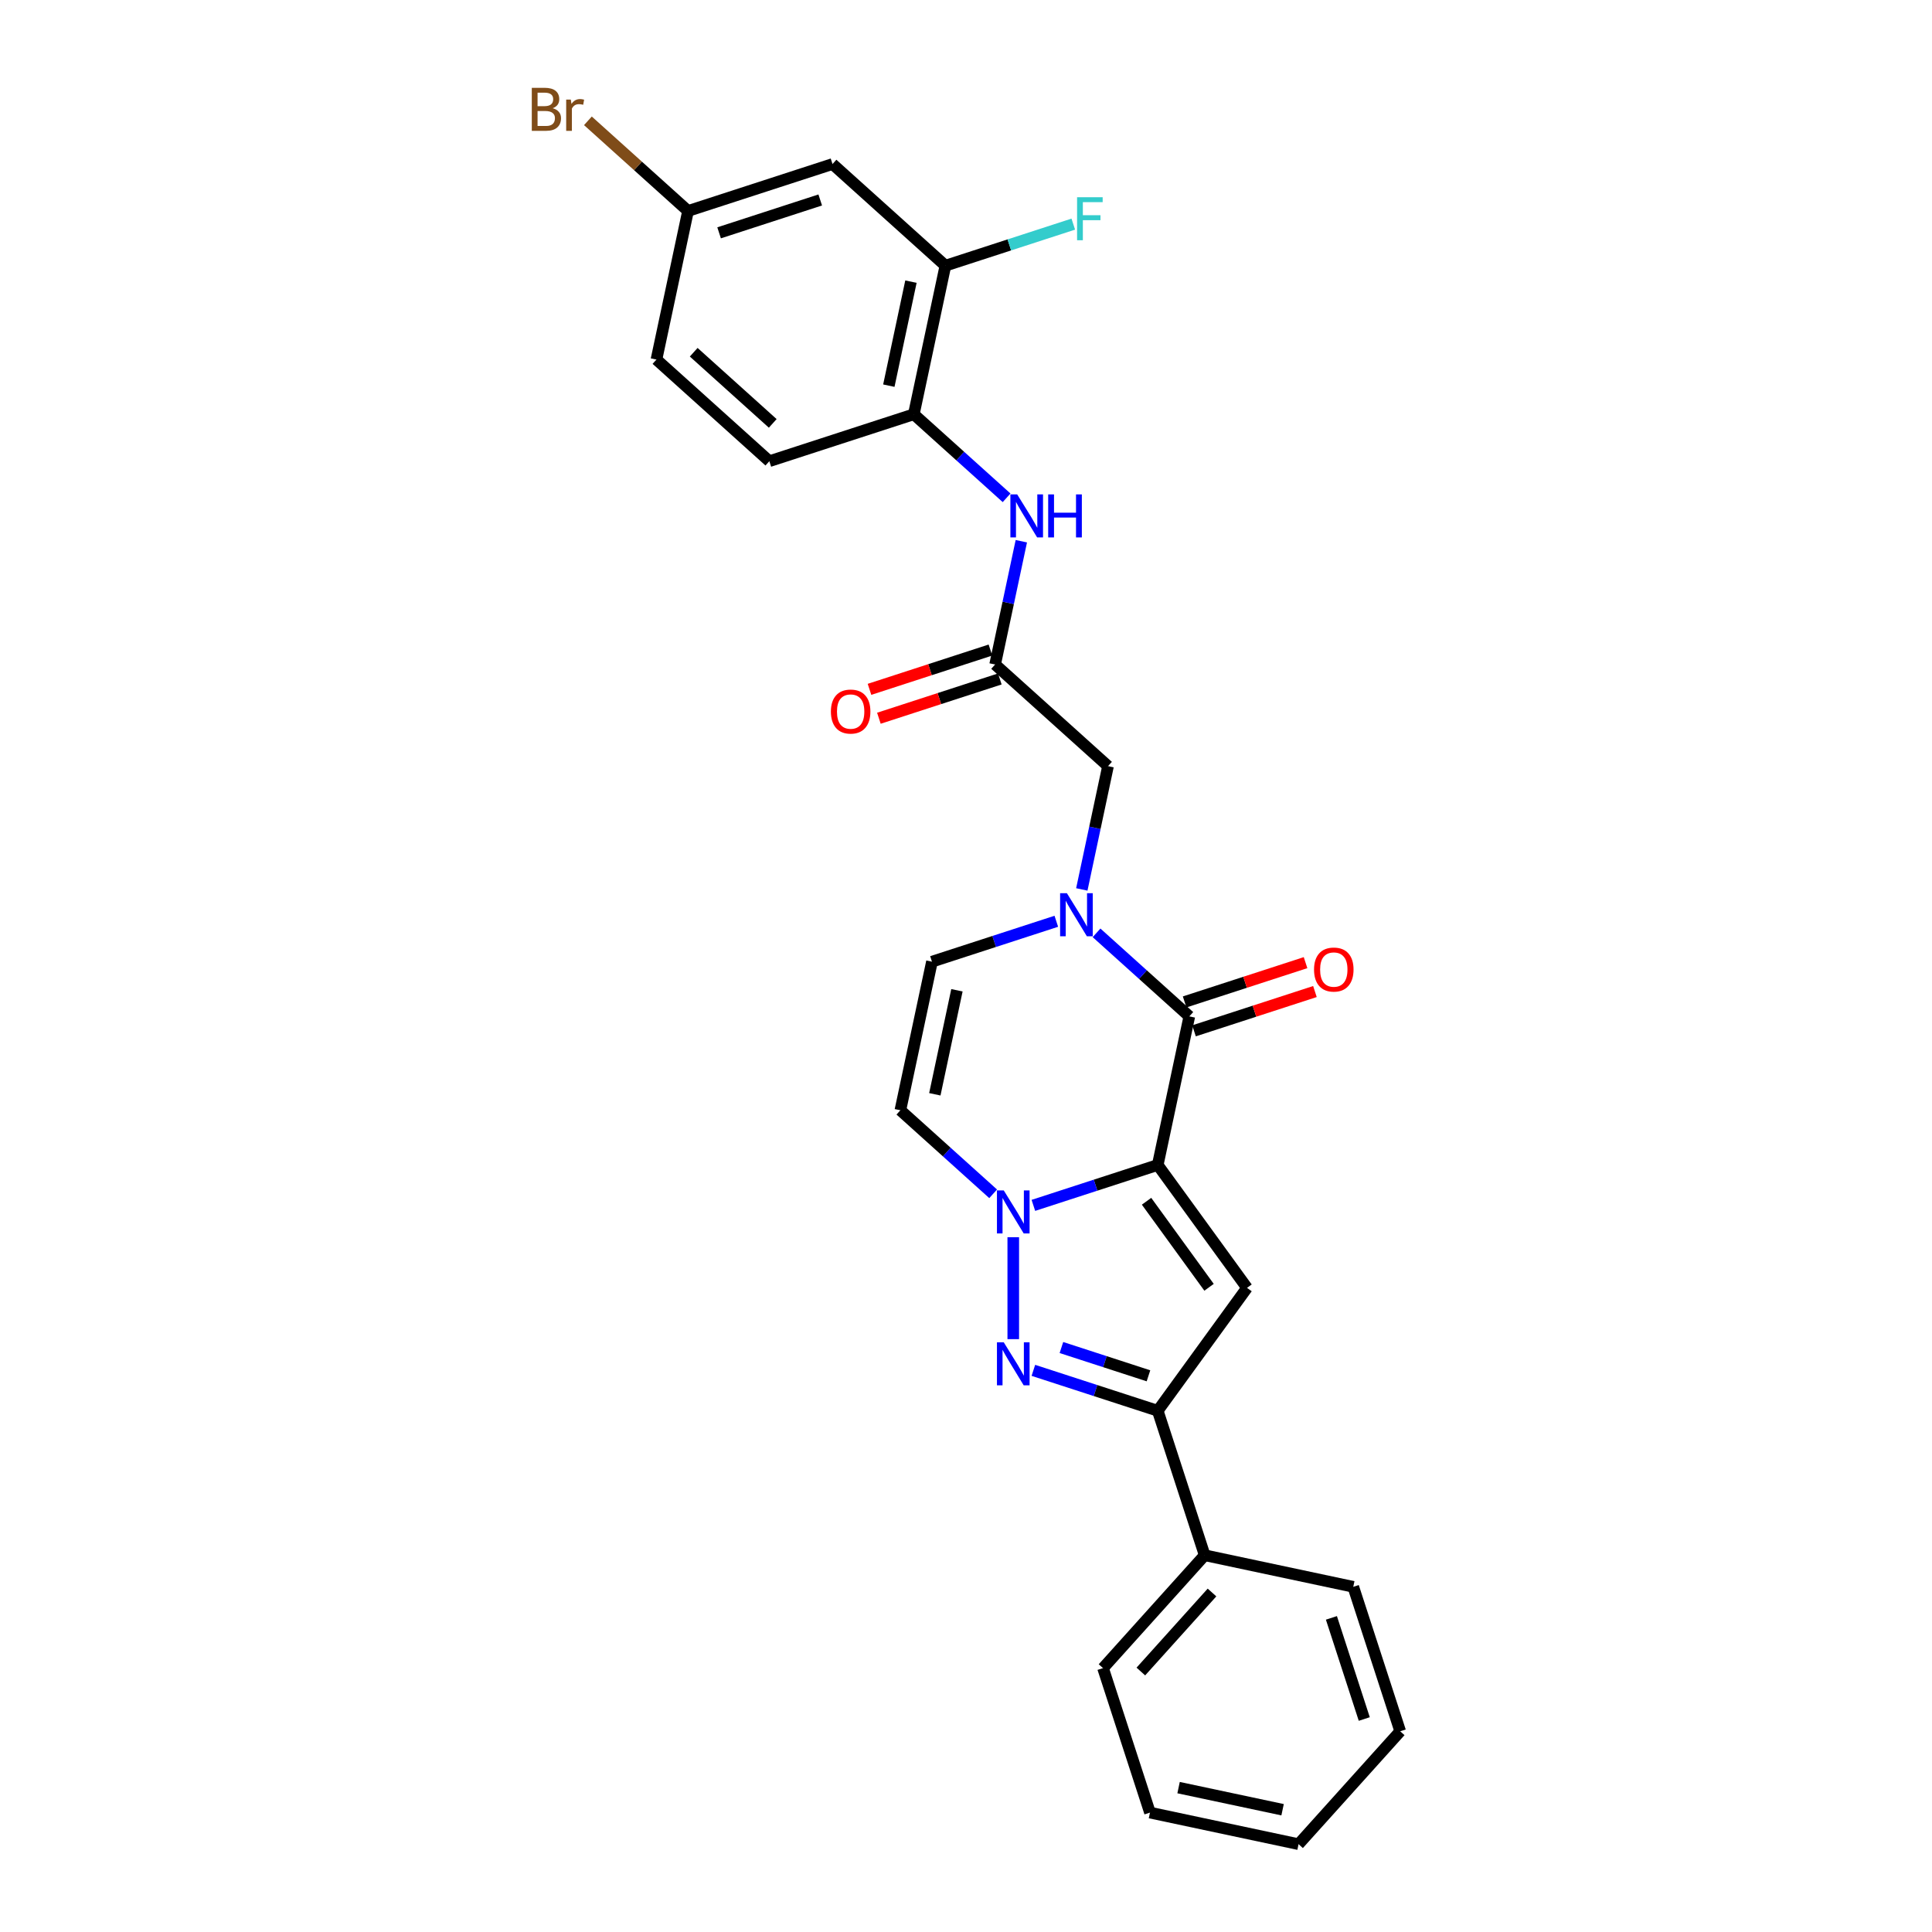 <?xml version='1.0' encoding='iso-8859-1'?>
<svg version='1.1' baseProfile='full'
              xmlns='http://www.w3.org/2000/svg'
                      xmlns:rdkit='http://www.rdkit.org/xml'
                      xmlns:xlink='http://www.w3.org/1999/xlink'
                  xml:space='preserve'
width='1000px' height='1000px' viewBox='0 0 1000 1000'>
<!-- END OF HEADER -->
<rect style='opacity:1.0;fill:#FFFFFF;stroke:none' width='1000' height='1000' x='0' y='0'> </rect>
<path class='bond-0' d='M 599.241,602.987 L 567.057,613.444' style='fill:none;fill-rule:evenodd;stroke:#000000;stroke-width:6px;stroke-linecap:butt;stroke-linejoin:miter;stroke-opacity:1' />
<path class='bond-0' d='M 567.057,613.444 L 534.873,623.902' style='fill:none;fill-rule:evenodd;stroke:#0000FF;stroke-width:6px;stroke-linecap:butt;stroke-linejoin:miter;stroke-opacity:1' />
<path class='bond-1' d='M 599.241,602.987 L 615.589,526.078' style='fill:none;fill-rule:evenodd;stroke:#000000;stroke-width:6px;stroke-linecap:butt;stroke-linejoin:miter;stroke-opacity:1' />
<path class='bond-2' d='M 599.241,602.987 L 645.457,666.598' style='fill:none;fill-rule:evenodd;stroke:#000000;stroke-width:6px;stroke-linecap:butt;stroke-linejoin:miter;stroke-opacity:1' />
<path class='bond-2' d='M 593.452,621.772 L 625.803,666.299' style='fill:none;fill-rule:evenodd;stroke:#000000;stroke-width:6px;stroke-linecap:butt;stroke-linejoin:miter;stroke-opacity:1' />
<path class='bond-3' d='M 524.462,640.383 L 524.462,693.14' style='fill:none;fill-rule:evenodd;stroke:#0000FF;stroke-width:6px;stroke-linecap:butt;stroke-linejoin:miter;stroke-opacity:1' />
<path class='bond-6' d='M 514.052,617.911 L 490.042,596.291' style='fill:none;fill-rule:evenodd;stroke:#0000FF;stroke-width:6px;stroke-linecap:butt;stroke-linejoin:miter;stroke-opacity:1' />
<path class='bond-6' d='M 490.042,596.291 L 466.031,574.672' style='fill:none;fill-rule:evenodd;stroke:#000000;stroke-width:6px;stroke-linecap:butt;stroke-linejoin:miter;stroke-opacity:1' />
<path class='bond-4' d='M 615.589,526.078 L 591.578,504.459' style='fill:none;fill-rule:evenodd;stroke:#000000;stroke-width:6px;stroke-linecap:butt;stroke-linejoin:miter;stroke-opacity:1' />
<path class='bond-4' d='M 591.578,504.459 L 567.568,482.839' style='fill:none;fill-rule:evenodd;stroke:#0000FF;stroke-width:6px;stroke-linecap:butt;stroke-linejoin:miter;stroke-opacity:1' />
<path class='bond-14' d='M 618.019,533.556 L 649.315,523.387' style='fill:none;fill-rule:evenodd;stroke:#000000;stroke-width:6px;stroke-linecap:butt;stroke-linejoin:miter;stroke-opacity:1' />
<path class='bond-14' d='M 649.315,523.387 L 680.61,513.218' style='fill:none;fill-rule:evenodd;stroke:#FF0000;stroke-width:6px;stroke-linecap:butt;stroke-linejoin:miter;stroke-opacity:1' />
<path class='bond-14' d='M 613.159,518.6 L 644.455,508.431' style='fill:none;fill-rule:evenodd;stroke:#000000;stroke-width:6px;stroke-linecap:butt;stroke-linejoin:miter;stroke-opacity:1' />
<path class='bond-14' d='M 644.455,508.431 L 675.751,498.263' style='fill:none;fill-rule:evenodd;stroke:#FF0000;stroke-width:6px;stroke-linecap:butt;stroke-linejoin:miter;stroke-opacity:1' />
<path class='bond-5' d='M 645.457,666.598 L 599.241,730.209' style='fill:none;fill-rule:evenodd;stroke:#000000;stroke-width:6px;stroke-linecap:butt;stroke-linejoin:miter;stroke-opacity:1' />
<path class='bond-27' d='M 534.873,709.294 L 567.057,719.751' style='fill:none;fill-rule:evenodd;stroke:#0000FF;stroke-width:6px;stroke-linecap:butt;stroke-linejoin:miter;stroke-opacity:1' />
<path class='bond-27' d='M 567.057,719.751 L 599.241,730.209' style='fill:none;fill-rule:evenodd;stroke:#000000;stroke-width:6px;stroke-linecap:butt;stroke-linejoin:miter;stroke-opacity:1' />
<path class='bond-27' d='M 549.387,697.475 L 571.917,704.795' style='fill:none;fill-rule:evenodd;stroke:#0000FF;stroke-width:6px;stroke-linecap:butt;stroke-linejoin:miter;stroke-opacity:1' />
<path class='bond-27' d='M 571.917,704.795 L 594.446,712.116' style='fill:none;fill-rule:evenodd;stroke:#000000;stroke-width:6px;stroke-linecap:butt;stroke-linejoin:miter;stroke-opacity:1' />
<path class='bond-7' d='M 546.747,476.848 L 514.563,487.306' style='fill:none;fill-rule:evenodd;stroke:#0000FF;stroke-width:6px;stroke-linecap:butt;stroke-linejoin:miter;stroke-opacity:1' />
<path class='bond-7' d='M 514.563,487.306 L 482.379,497.763' style='fill:none;fill-rule:evenodd;stroke:#000000;stroke-width:6px;stroke-linecap:butt;stroke-linejoin:miter;stroke-opacity:1' />
<path class='bond-11' d='M 559.942,460.367 L 566.723,428.462' style='fill:none;fill-rule:evenodd;stroke:#0000FF;stroke-width:6px;stroke-linecap:butt;stroke-linejoin:miter;stroke-opacity:1' />
<path class='bond-11' d='M 566.723,428.462 L 573.505,396.557' style='fill:none;fill-rule:evenodd;stroke:#000000;stroke-width:6px;stroke-linecap:butt;stroke-linejoin:miter;stroke-opacity:1' />
<path class='bond-15' d='M 599.241,730.209 L 623.539,804.987' style='fill:none;fill-rule:evenodd;stroke:#000000;stroke-width:6px;stroke-linecap:butt;stroke-linejoin:miter;stroke-opacity:1' />
<path class='bond-28' d='M 466.031,574.672 L 482.379,497.763' style='fill:none;fill-rule:evenodd;stroke:#000000;stroke-width:6px;stroke-linecap:butt;stroke-linejoin:miter;stroke-opacity:1' />
<path class='bond-28' d='M 483.865,566.405 L 495.308,512.569' style='fill:none;fill-rule:evenodd;stroke:#000000;stroke-width:6px;stroke-linecap:butt;stroke-linejoin:miter;stroke-opacity:1' />
<path class='bond-8' d='M 515.074,343.945 L 573.505,396.557' style='fill:none;fill-rule:evenodd;stroke:#000000;stroke-width:6px;stroke-linecap:butt;stroke-linejoin:miter;stroke-opacity:1' />
<path class='bond-9' d='M 515.074,343.945 L 521.855,312.04' style='fill:none;fill-rule:evenodd;stroke:#000000;stroke-width:6px;stroke-linecap:butt;stroke-linejoin:miter;stroke-opacity:1' />
<path class='bond-9' d='M 521.855,312.04 L 528.637,280.135' style='fill:none;fill-rule:evenodd;stroke:#0000FF;stroke-width:6px;stroke-linecap:butt;stroke-linejoin:miter;stroke-opacity:1' />
<path class='bond-16' d='M 512.644,336.467 L 481.348,346.636' style='fill:none;fill-rule:evenodd;stroke:#000000;stroke-width:6px;stroke-linecap:butt;stroke-linejoin:miter;stroke-opacity:1' />
<path class='bond-16' d='M 481.348,346.636 L 450.052,356.804' style='fill:none;fill-rule:evenodd;stroke:#FF0000;stroke-width:6px;stroke-linecap:butt;stroke-linejoin:miter;stroke-opacity:1' />
<path class='bond-16' d='M 517.503,351.423 L 486.207,361.591' style='fill:none;fill-rule:evenodd;stroke:#000000;stroke-width:6px;stroke-linecap:butt;stroke-linejoin:miter;stroke-opacity:1' />
<path class='bond-16' d='M 486.207,361.591 L 454.912,371.76' style='fill:none;fill-rule:evenodd;stroke:#FF0000;stroke-width:6px;stroke-linecap:butt;stroke-linejoin:miter;stroke-opacity:1' />
<path class='bond-10' d='M 521.011,257.662 L 497,236.043' style='fill:none;fill-rule:evenodd;stroke:#0000FF;stroke-width:6px;stroke-linecap:butt;stroke-linejoin:miter;stroke-opacity:1' />
<path class='bond-10' d='M 497,236.043 L 472.99,214.424' style='fill:none;fill-rule:evenodd;stroke:#000000;stroke-width:6px;stroke-linecap:butt;stroke-linejoin:miter;stroke-opacity:1' />
<path class='bond-12' d='M 472.99,214.424 L 489.337,137.515' style='fill:none;fill-rule:evenodd;stroke:#000000;stroke-width:6px;stroke-linecap:butt;stroke-linejoin:miter;stroke-opacity:1' />
<path class='bond-12' d='M 460.06,199.618 L 471.503,145.782' style='fill:none;fill-rule:evenodd;stroke:#000000;stroke-width:6px;stroke-linecap:butt;stroke-linejoin:miter;stroke-opacity:1' />
<path class='bond-17' d='M 472.99,214.424 L 398.211,238.721' style='fill:none;fill-rule:evenodd;stroke:#000000;stroke-width:6px;stroke-linecap:butt;stroke-linejoin:miter;stroke-opacity:1' />
<path class='bond-13' d='M 489.337,137.515 L 430.906,84.903' style='fill:none;fill-rule:evenodd;stroke:#000000;stroke-width:6px;stroke-linecap:butt;stroke-linejoin:miter;stroke-opacity:1' />
<path class='bond-19' d='M 489.337,137.515 L 522.434,126.761' style='fill:none;fill-rule:evenodd;stroke:#000000;stroke-width:6px;stroke-linecap:butt;stroke-linejoin:miter;stroke-opacity:1' />
<path class='bond-19' d='M 522.434,126.761 L 555.53,116.007' style='fill:none;fill-rule:evenodd;stroke:#33CCCC;stroke-width:6px;stroke-linecap:butt;stroke-linejoin:miter;stroke-opacity:1' />
<path class='bond-30' d='M 430.906,84.903 L 356.127,109.2' style='fill:none;fill-rule:evenodd;stroke:#000000;stroke-width:6px;stroke-linecap:butt;stroke-linejoin:miter;stroke-opacity:1' />
<path class='bond-30' d='M 424.548,103.503 L 372.203,120.511' style='fill:none;fill-rule:evenodd;stroke:#000000;stroke-width:6px;stroke-linecap:butt;stroke-linejoin:miter;stroke-opacity:1' />
<path class='bond-22' d='M 623.539,804.987 L 570.927,863.419' style='fill:none;fill-rule:evenodd;stroke:#000000;stroke-width:6px;stroke-linecap:butt;stroke-linejoin:miter;stroke-opacity:1' />
<path class='bond-22' d='M 627.333,824.275 L 590.505,865.177' style='fill:none;fill-rule:evenodd;stroke:#000000;stroke-width:6px;stroke-linecap:butt;stroke-linejoin:miter;stroke-opacity:1' />
<path class='bond-23' d='M 623.539,804.987 L 700.448,821.335' style='fill:none;fill-rule:evenodd;stroke:#000000;stroke-width:6px;stroke-linecap:butt;stroke-linejoin:miter;stroke-opacity:1' />
<path class='bond-20' d='M 398.211,238.721 L 339.779,186.109' style='fill:none;fill-rule:evenodd;stroke:#000000;stroke-width:6px;stroke-linecap:butt;stroke-linejoin:miter;stroke-opacity:1' />
<path class='bond-20' d='M 399.968,219.143 L 359.066,182.315' style='fill:none;fill-rule:evenodd;stroke:#000000;stroke-width:6px;stroke-linecap:butt;stroke-linejoin:miter;stroke-opacity:1' />
<path class='bond-18' d='M 356.127,109.2 L 339.779,186.109' style='fill:none;fill-rule:evenodd;stroke:#000000;stroke-width:6px;stroke-linecap:butt;stroke-linejoin:miter;stroke-opacity:1' />
<path class='bond-21' d='M 356.127,109.2 L 330.213,85.868' style='fill:none;fill-rule:evenodd;stroke:#000000;stroke-width:6px;stroke-linecap:butt;stroke-linejoin:miter;stroke-opacity:1' />
<path class='bond-21' d='M 330.213,85.868 L 304.3,62.535' style='fill:none;fill-rule:evenodd;stroke:#7F4C19;stroke-width:6px;stroke-linecap:butt;stroke-linejoin:miter;stroke-opacity:1' />
<path class='bond-25' d='M 570.927,863.419 L 595.224,938.198' style='fill:none;fill-rule:evenodd;stroke:#000000;stroke-width:6px;stroke-linecap:butt;stroke-linejoin:miter;stroke-opacity:1' />
<path class='bond-24' d='M 700.448,821.335 L 724.745,896.114' style='fill:none;fill-rule:evenodd;stroke:#000000;stroke-width:6px;stroke-linecap:butt;stroke-linejoin:miter;stroke-opacity:1' />
<path class='bond-24' d='M 689.136,837.411 L 706.145,889.757' style='fill:none;fill-rule:evenodd;stroke:#000000;stroke-width:6px;stroke-linecap:butt;stroke-linejoin:miter;stroke-opacity:1' />
<path class='bond-26' d='M 724.745,896.114 L 672.133,954.545' style='fill:none;fill-rule:evenodd;stroke:#000000;stroke-width:6px;stroke-linecap:butt;stroke-linejoin:miter;stroke-opacity:1' />
<path class='bond-29' d='M 595.224,938.198 L 672.133,954.545' style='fill:none;fill-rule:evenodd;stroke:#000000;stroke-width:6px;stroke-linecap:butt;stroke-linejoin:miter;stroke-opacity:1' />
<path class='bond-29' d='M 610.03,925.268 L 663.866,936.712' style='fill:none;fill-rule:evenodd;stroke:#000000;stroke-width:6px;stroke-linecap:butt;stroke-linejoin:miter;stroke-opacity:1' />
<path  class='atom-1' d='M 519.54 616.15
L 526.837 627.945
Q 527.56 629.108, 528.724 631.215
Q 529.888 633.323, 529.951 633.448
L 529.951 616.15
L 532.907 616.15
L 532.907 638.418
L 529.856 638.418
L 522.025 625.523
Q 521.113 624.013, 520.138 622.283
Q 519.194 620.554, 518.911 620.019
L 518.911 638.418
L 516.018 638.418
L 516.018 616.15
L 519.54 616.15
' fill='#0000FF'/>
<path  class='atom-4' d='M 519.54 694.778
L 526.837 706.572
Q 527.56 707.735, 528.724 709.843
Q 529.888 711.95, 529.951 712.076
L 529.951 694.778
L 532.907 694.778
L 532.907 717.045
L 529.856 717.045
L 522.025 704.15
Q 521.113 702.64, 520.138 700.911
Q 519.194 699.181, 518.911 698.646
L 518.911 717.045
L 516.018 717.045
L 516.018 694.778
L 519.54 694.778
' fill='#0000FF'/>
<path  class='atom-5' d='M 552.235 462.332
L 559.532 474.126
Q 560.255 475.29, 561.419 477.397
Q 562.583 479.504, 562.646 479.63
L 562.646 462.332
L 565.602 462.332
L 565.602 484.6
L 562.551 484.6
L 554.72 471.705
Q 553.808 470.195, 552.833 468.465
Q 551.89 466.735, 551.606 466.201
L 551.606 484.6
L 548.713 484.6
L 548.713 462.332
L 552.235 462.332
' fill='#0000FF'/>
<path  class='atom-10' d='M 526.499 255.902
L 533.796 267.696
Q 534.519 268.86, 535.683 270.967
Q 536.846 273.074, 536.909 273.2
L 536.909 255.902
L 539.866 255.902
L 539.866 278.169
L 536.815 278.169
L 528.984 265.275
Q 528.072 263.765, 527.097 262.035
Q 526.153 260.305, 525.87 259.771
L 525.87 278.169
L 522.977 278.169
L 522.977 255.902
L 526.499 255.902
' fill='#0000FF'/>
<path  class='atom-10' d='M 542.539 255.902
L 545.558 255.902
L 545.558 265.369
L 556.944 265.369
L 556.944 255.902
L 559.963 255.902
L 559.963 278.169
L 556.944 278.169
L 556.944 267.885
L 545.558 267.885
L 545.558 278.169
L 542.539 278.169
L 542.539 255.902
' fill='#0000FF'/>
<path  class='atom-15' d='M 680.146 501.844
Q 680.146 496.497, 682.788 493.509
Q 685.43 490.521, 690.368 490.521
Q 695.306 490.521, 697.948 493.509
Q 700.59 496.497, 700.59 501.844
Q 700.59 507.253, 697.916 510.335
Q 695.243 513.386, 690.368 513.386
Q 685.462 513.386, 682.788 510.335
Q 680.146 507.285, 680.146 501.844
M 690.368 510.87
Q 693.765 510.87, 695.589 508.606
Q 697.444 506.31, 697.444 501.844
Q 697.444 497.472, 695.589 495.27
Q 693.765 493.037, 690.368 493.037
Q 686.971 493.037, 685.116 495.239
Q 683.292 497.44, 683.292 501.844
Q 683.292 506.341, 685.116 508.606
Q 686.971 510.87, 690.368 510.87
' fill='#FF0000'/>
<path  class='atom-17' d='M 430.073 368.305
Q 430.073 362.958, 432.715 359.97
Q 435.357 356.983, 440.295 356.983
Q 445.232 356.983, 447.874 359.97
Q 450.516 362.958, 450.516 368.305
Q 450.516 373.715, 447.843 376.797
Q 445.17 379.847, 440.295 379.847
Q 435.388 379.847, 432.715 376.797
Q 430.073 373.746, 430.073 368.305
M 440.295 377.331
Q 443.691 377.331, 445.515 375.067
Q 447.371 372.771, 447.371 368.305
Q 447.371 363.933, 445.515 361.732
Q 443.691 359.499, 440.295 359.499
Q 436.898 359.499, 435.042 361.7
Q 433.218 363.902, 433.218 368.305
Q 433.218 372.802, 435.042 375.067
Q 436.898 377.331, 440.295 377.331
' fill='#FF0000'/>
<path  class='atom-20' d='M 557.496 102.084
L 570.737 102.084
L 570.737 104.632
L 560.484 104.632
L 560.484 111.394
L 569.604 111.394
L 569.604 113.972
L 560.484 113.972
L 560.484 124.351
L 557.496 124.351
L 557.496 102.084
' fill='#33CCCC'/>
<path  class='atom-22' d='M 286.074 56.022
Q 288.213 56.62, 289.282 57.941
Q 290.383 59.23, 290.383 61.148
Q 290.383 64.231, 288.402 65.992
Q 286.452 67.722, 282.74 67.722
L 275.255 67.722
L 275.255 45.455
L 281.828 45.455
Q 285.634 45.455, 287.552 46.996
Q 289.471 48.537, 289.471 51.367
Q 289.471 54.733, 286.074 56.022
M 278.243 47.971
L 278.243 54.953
L 281.828 54.953
Q 284.03 54.953, 285.162 54.072
Q 286.326 53.16, 286.326 51.367
Q 286.326 47.971, 281.828 47.971
L 278.243 47.971
M 282.74 65.206
Q 284.911 65.206, 286.074 64.168
Q 287.238 63.13, 287.238 61.148
Q 287.238 59.324, 285.948 58.412
Q 284.69 57.469, 282.269 57.469
L 278.243 57.469
L 278.243 65.206
L 282.74 65.206
' fill='#7F4C19'/>
<path  class='atom-22' d='M 295.447 51.556
L 295.793 53.789
Q 297.491 51.273, 300.259 51.273
Q 301.139 51.273, 302.334 51.587
L 301.863 54.229
Q 300.51 53.915, 299.755 53.915
Q 298.434 53.915, 297.554 54.45
Q 296.705 54.953, 296.013 56.179
L 296.013 67.722
L 293.056 67.722
L 293.056 51.556
L 295.447 51.556
' fill='#7F4C19'/>
</svg>

